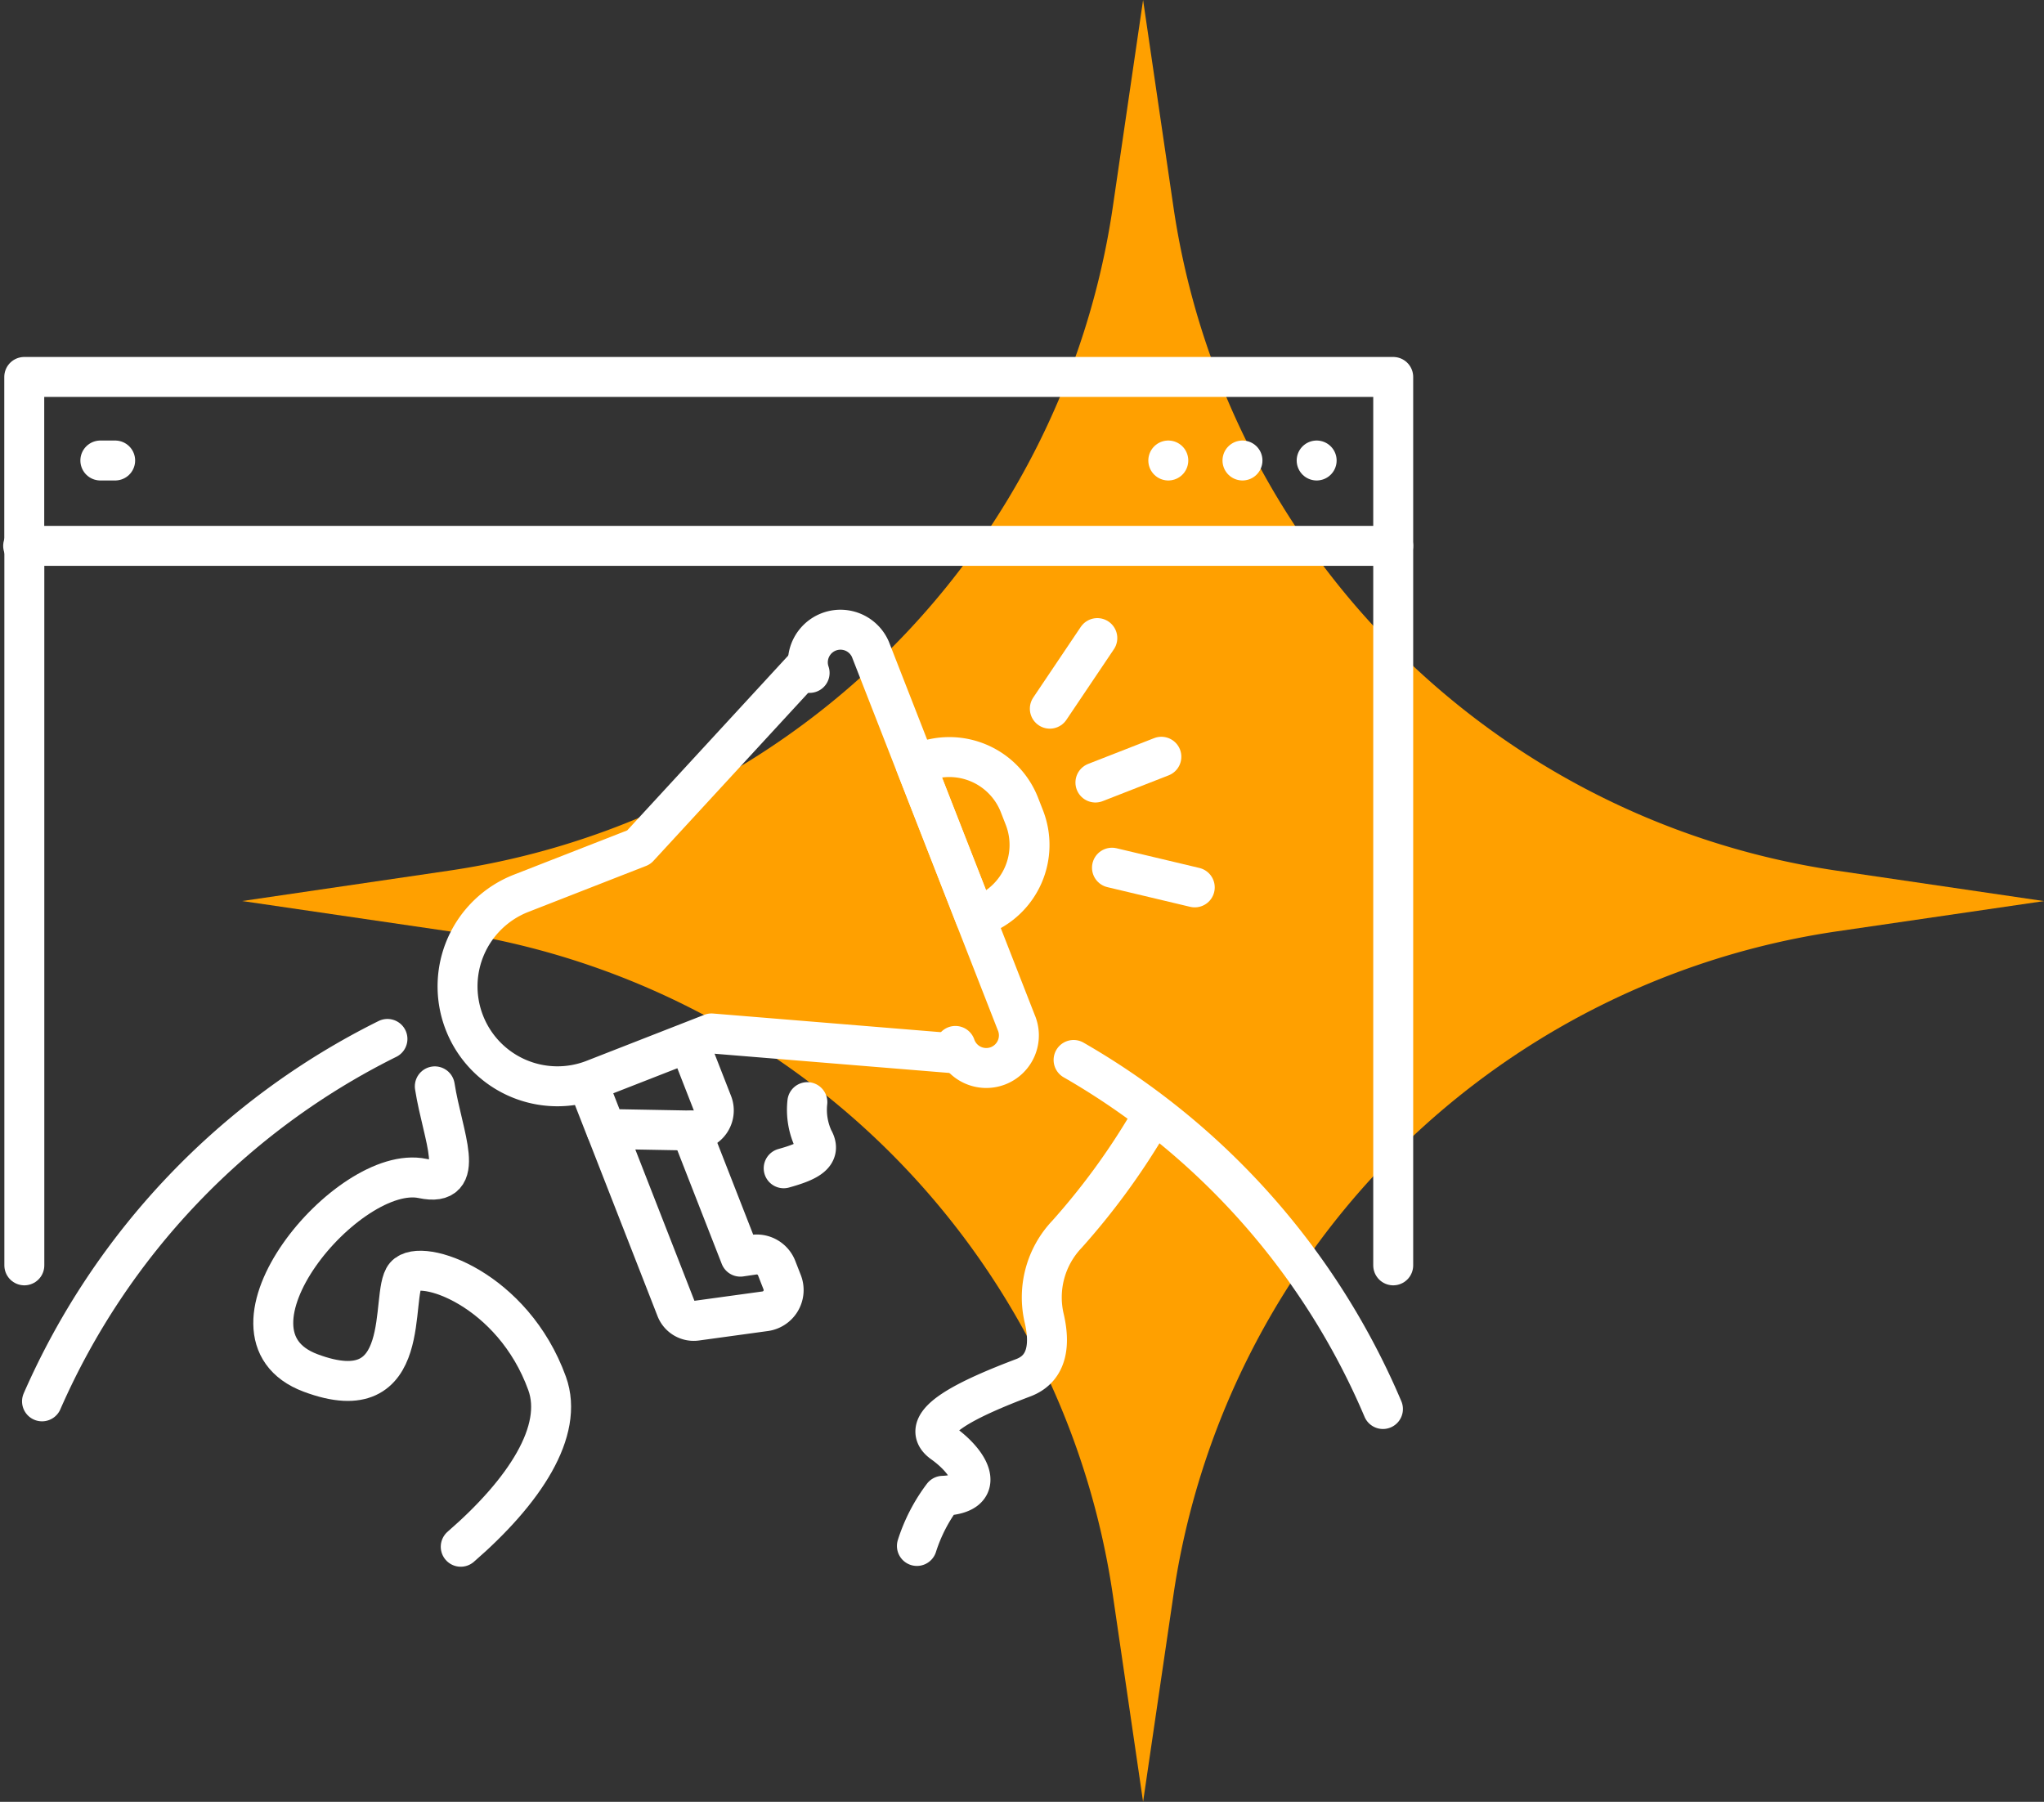 <svg xmlns="http://www.w3.org/2000/svg" xmlns:xlink="http://www.w3.org/1999/xlink" width="127.913" height="112.758" viewBox="0 0 127.913 112.758">
  <rect x="0" y="0" width="127.913" height="112.758" fill="#333333" stroke="none"/>
  <defs>
    <clipPath id="clip-path">
      <rect id="Rectangle_17832" data-name="Rectangle 17832" width="88.636" height="76.103" fill="none" stroke="#fff" stroke-width="2.5"/>
    </clipPath>
  </defs>
  <g id="Group_1640" data-name="Group 1640" transform="translate(-228 -4903.314)">
    <g id="Group_1474" data-name="Group 1474" transform="translate(243.155 4903.314)">
      <g id="Group_98" data-name="Group 98">
        <path id="Path_6788" data-name="Path 6788" d="M56.379,0l1.9,12.955A49.2,49.2,0,0,0,99.823,54.49l12.935,1.9L99.829,58.279a49.2,49.2,0,0,0-41.55,41.535l-1.9,12.944-1.89-12.919a49.2,49.2,0,0,0-41.557-41.56L0,56.386l12.938-1.9a49.2,49.2,0,0,0,41.55-41.56Z" fill="#ffa000"/>
      </g>
    </g>
    <g id="Group_1482" data-name="Group 1482" transform="translate(228 4925.454)">
      <g id="Group_1479" data-name="Group 1479">
        <g id="Group_1478" data-name="Group 1478" clip-path="url(#clip-path)">
          <line id="Line_1" data-name="Line 1" y1="45.024" transform="translate(1.523 12.021)" fill="none" stroke="#fff" stroke-linecap="round" stroke-linejoin="round" stroke-width="2.5"/>
          <line id="Line_2" data-name="Line 2" y2="45.024" transform="translate(87.187 12.021)" fill="none" stroke="#fff" stroke-linecap="round" stroke-linejoin="round" stroke-width="2.5"/>
          <path id="Path_6894" data-name="Path 6894" d="M91.969,16.571V6H6.3V16.571H91.933" transform="translate(-4.782 -4.551)" fill="none" stroke="#fff" stroke-linecap="round" stroke-linejoin="round" stroke-width="2.5"/>
          <line id="Line_3" data-name="Line 3" x1="0.074" transform="translate(1.449 12.021)" fill="none" stroke="#fff" stroke-linecap="round" stroke-linejoin="round" stroke-width="2.5"/>
        </g>
      </g>
      <line id="Line_4" data-name="Line 4" x2="0.927" transform="translate(6.28 6.678)" fill="none" stroke="#fff" stroke-linecap="round" stroke-linejoin="round" stroke-width="2.5"/>
      <line id="Line_5" data-name="Line 5" transform="translate(82.396 6.678)" fill="none" stroke="#fff" stroke-linecap="round" stroke-linejoin="round" stroke-width="2.5"/>
      <line id="Line_6" data-name="Line 6" transform="translate(77.754 6.678)" fill="none" stroke="#fff" stroke-linecap="round" stroke-linejoin="round" stroke-width="2.5"/>
      <line id="Line_7" data-name="Line 7" transform="translate(73.112 6.678)" fill="none" stroke="#fff" stroke-linecap="round" stroke-linejoin="round" stroke-width="2.5"/>
      <g id="Group_1481" data-name="Group 1481">
        <g id="Group_1480" data-name="Group 1480" clip-path="url(#clip-path)">
          <path id="Path_6895" data-name="Path 6895" d="M252.047,199.86a43.905,43.905,0,0,1-5.017,6.836,5.731,5.731,0,0,0-1.422,5.275c.349,1.511.27,3.1-1.3,3.7-3.3,1.251-6.8,2.843-5.047,4.094s2.8,3.185,0,3.3a10.464,10.464,0,0,0-1.623,3.138" transform="translate(-180.258 -151.598)" fill="none" stroke="#fff" stroke-linecap="round" stroke-linejoin="round" stroke-width="2.5"/>
          <path id="Path_6896" data-name="Path 6896" d="M82.556,218.654c4.009-3.475,6.475-7.257,5.406-10.218-2.138-5.921-7.894-7.894-8.881-6.743s.658,8.552-5.921,6.085,2.347-13.157,7.012-12.17c2.842.6,1.258-2.6.761-5.766" transform="translate(-53.723 -143.999)" fill="none" stroke="#fff" stroke-linecap="round" stroke-linejoin="round" stroke-width="2.5"/>
          <path id="Path_6897" data-name="Path 6897" d="M204.573,193.934a4.381,4.381,0,0,0,.375,2.311c.573.986-.4,1.421-1.856,1.828" transform="translate(-154.049 -147.103)" fill="none" stroke="#fff" stroke-linecap="round" stroke-linejoin="round" stroke-width="2.5"/>
          <path id="Path_6898" data-name="Path 6898" d="M278.223,183.008a45.824,45.824,0,0,1,19.359,21.843" transform="translate(-211.038 -138.816)" fill="none" stroke="#fff" stroke-linecap="round" stroke-linejoin="round" stroke-width="2.5"/>
          <path id="Path_6899" data-name="Path 6899" d="M10.89,200.237a45.825,45.825,0,0,1,21.616-22.679" transform="translate(-8.26 -134.682)" fill="none" stroke="#fff" stroke-linecap="round" stroke-linejoin="round" stroke-width="2.5"/>
          <path id="Path_6900" data-name="Path 6900" d="M157.309,201.375l3.311,8.473,1.015,2.6a1.18,1.18,0,0,0,1.259.74l4.312-.592a1.339,1.339,0,0,0,1.065-1.813l-.347-.888a1.339,1.339,0,0,0-1.442-.837l-.828.122-3.084-7.891" transform="translate(-119.322 -152.679)" fill="none" stroke="#fff" stroke-linecap="round" stroke-linejoin="round" stroke-width="2.5"/>
          <path id="Path_6901" data-name="Path 6901" d="M159.128,179.851l1.353,3.463a1.259,1.259,0,0,1-1.2,1.717l-5.474-.1-1.019-2.607" transform="translate(-115.898 -136.421)" fill="none" stroke="#fff" stroke-linecap="round" stroke-linejoin="round" stroke-width="2.5"/>
          <path id="Path_6902" data-name="Path 6902" d="M149.925,105l-15.449-1.265-7.364,2.878a6.251,6.251,0,0,1-8.1-3.547h0a6.251,6.251,0,0,1,3.547-8.1l7.364-2.878,10.5-11.4" transform="translate(-89.949 -61.203)" fill="none" stroke="#fff" stroke-linecap="round" stroke-linejoin="round" stroke-width="2.5"/>
          <path id="Path_6903" data-name="Path 6903" d="M209.369,73.949a2.042,2.042,0,0,1,3.8-1.486l9.123,23.344a2.042,2.042,0,1,1-3.8,1.486" transform="translate(-158.704 -53.979)" fill="none" stroke="#fff" stroke-linecap="round" stroke-linejoin="round" stroke-width="2.5"/>
          <line id="Line_8" data-name="Line 8" y1="1.613" x2="4.127" transform="translate(68.551 25.217)" fill="none" stroke="#fff" stroke-linecap="round" stroke-linejoin="round" stroke-width="2.5"/>
          <line id="Line_9" data-name="Line 9" y1="4.418" x2="2.972" transform="translate(65.698 17.791)" fill="none" stroke="#fff" stroke-linecap="round" stroke-linejoin="round" stroke-width="2.5"/>
          <line id="Line_10" data-name="Line 10" x1="5.181" y1="1.232" transform="translate(69.587 32.16)" fill="none" stroke="#fff" stroke-linecap="round" stroke-linejoin="round" stroke-width="2.5"/>
          <path id="Path_6904" data-name="Path 6904" d="M241.4,114.4l-.393.154-3.738-9.566.393-.154a4.713,4.713,0,0,1,6.105,2.674l.307.786A4.713,4.713,0,0,1,241.4,114.4Z" transform="translate(-179.97 -79.274)" fill="none" stroke="#fff" stroke-linecap="round" stroke-linejoin="round" stroke-width="2.5"/>
        </g>
      </g>
    </g>
  </g>
</svg>
